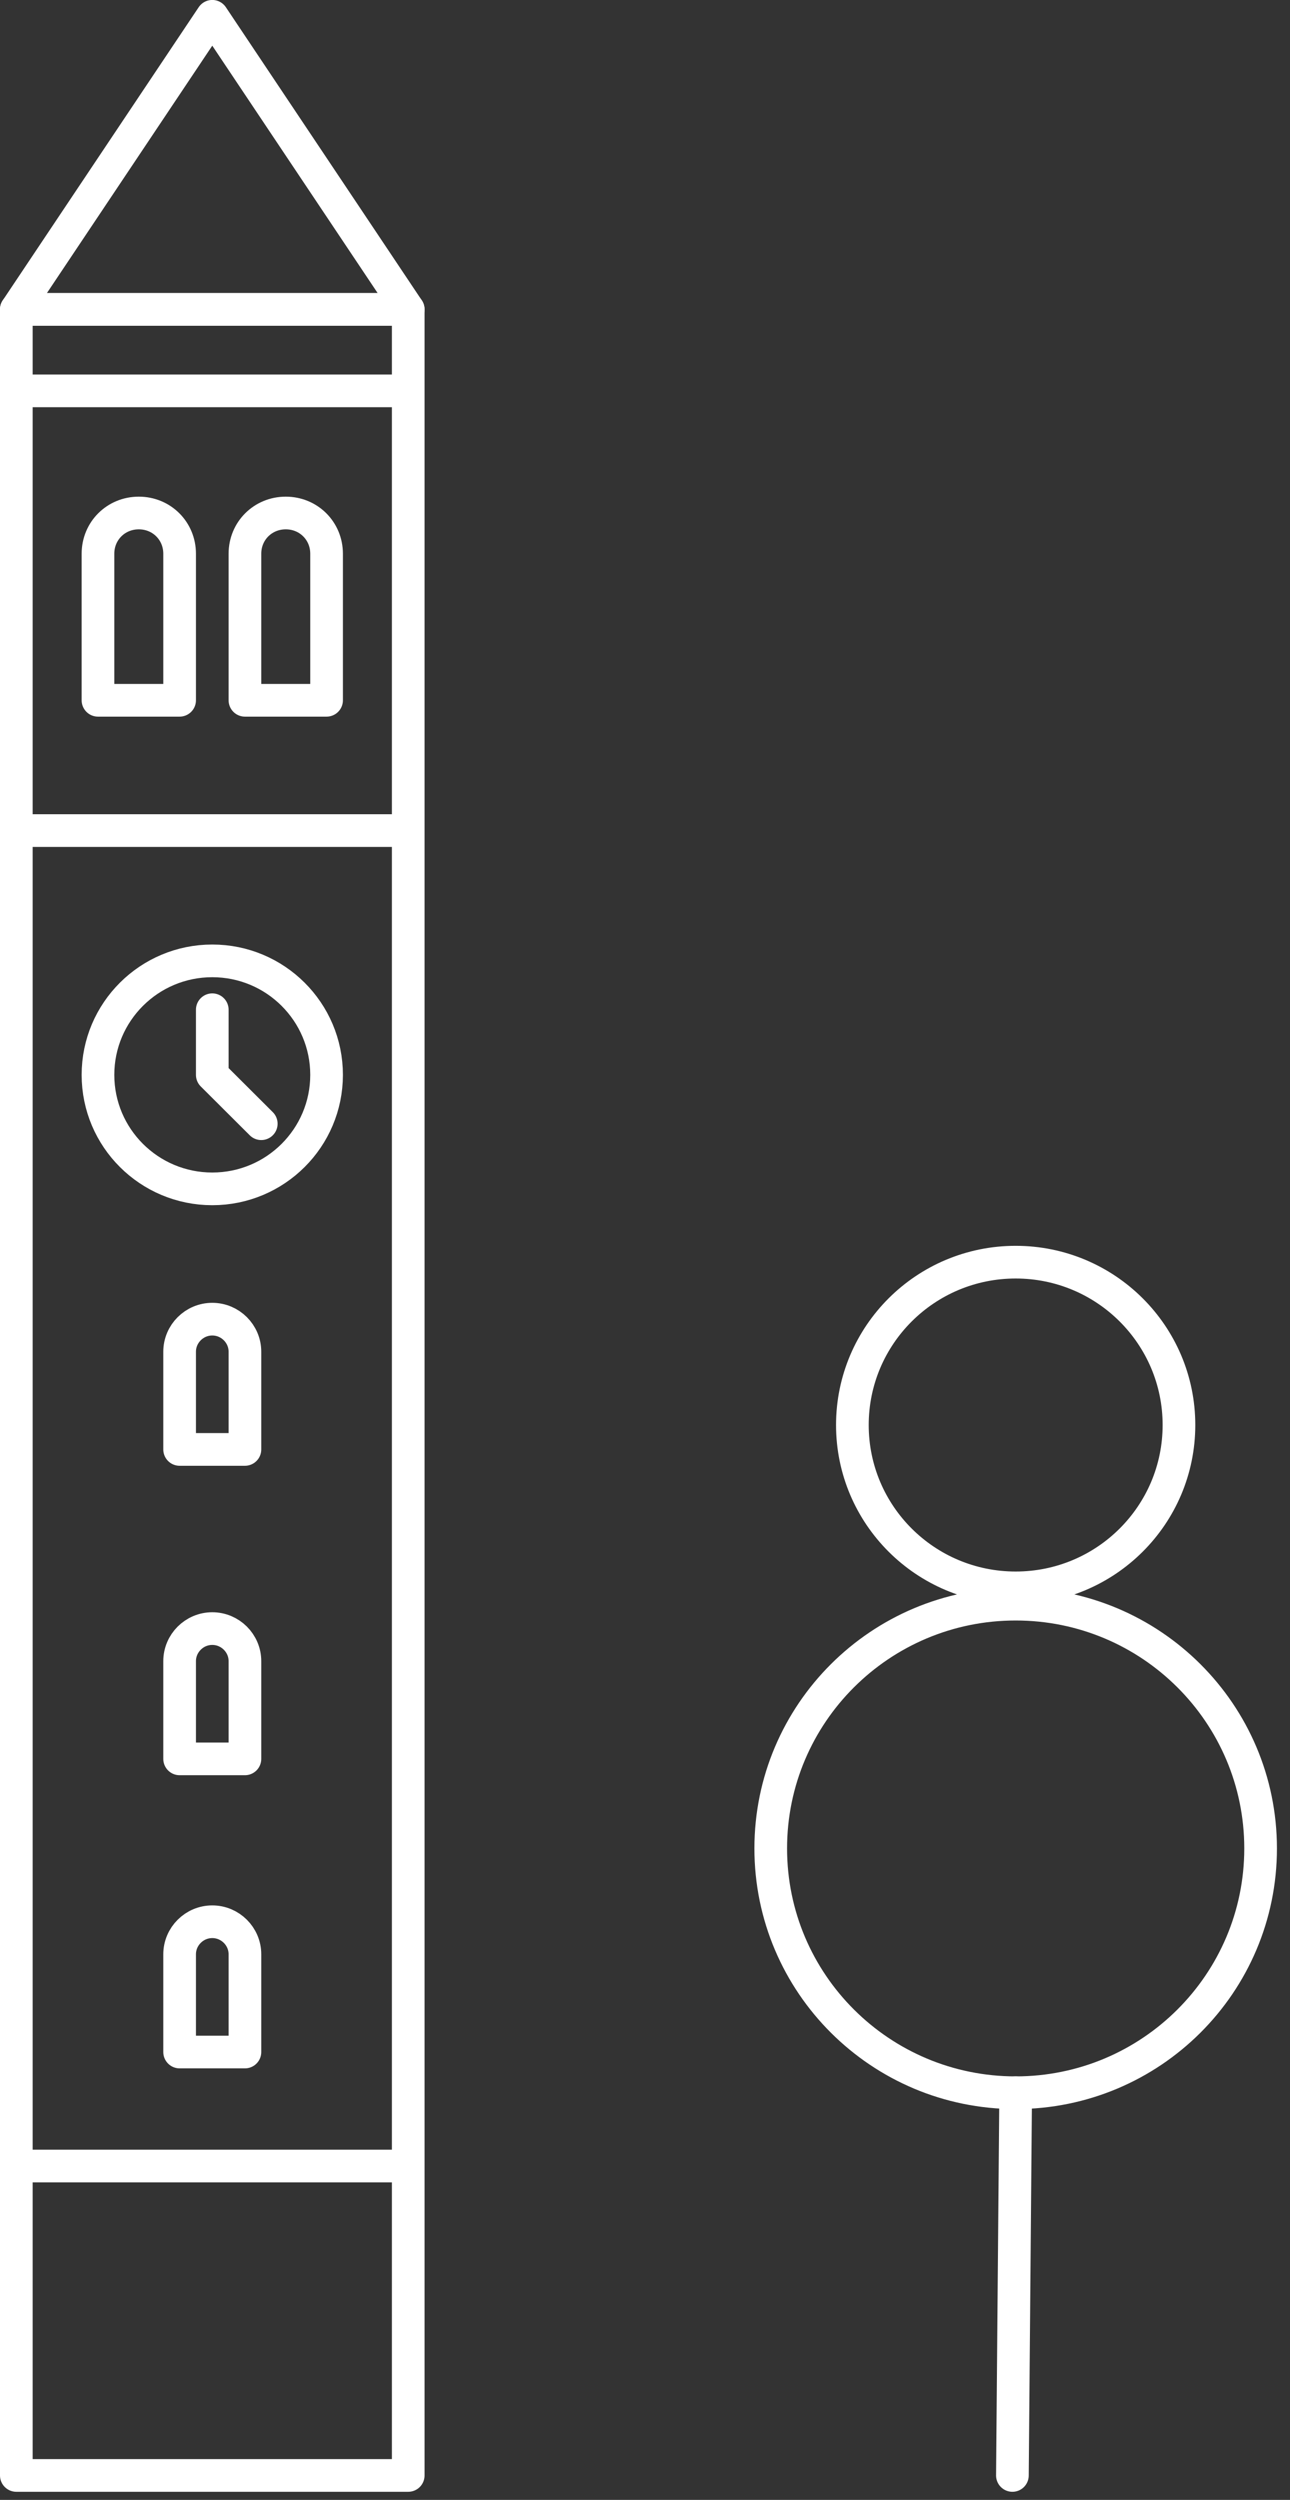 <svg viewBox="0 0 79 153" fill="none" xmlns="http://www.w3.org/2000/svg" aria-hidden="true" color="rgb(255, 255, 255)">
    <rect x="0" y="0" width="79" height="153" fill="#333333" stroke="none"/>
    <path d="M25 18.938H1V151.505H25V18.938Z" stroke="currentColor" stroke-width="2" stroke-miterlimit="10" stroke-linecap="round" stroke-linejoin="round" />
    <path d="M13 72.762C16.866 72.762 20 69.638 20 65.785C20 61.932 16.866 58.808 13 58.808C9.134 58.808 6 61.932 6 65.785C6 69.638 9.134 72.762 13 72.762Z" stroke="currentColor" stroke-width="2" stroke-miterlimit="10" stroke-linecap="round" stroke-linejoin="round" />
    <path d="M13 0.997L1 18.938H25L13 0.997Z" stroke="currentColor" stroke-width="2" stroke-miterlimit="10" stroke-linecap="round" stroke-linejoin="round" />
    <path d="M11 33.889C11 32.494 9.9 31.397 8.5 31.397C7.1 31.397 6 32.494 6 33.889V42.86H11V33.889Z" stroke="currentColor" stroke-width="2" stroke-miterlimit="10" stroke-linecap="round" stroke-linejoin="round" />
    <path d="M20 33.889C20 32.494 18.9 31.397 17.5 31.397C16.1 31.397 15 32.494 15 33.889V42.86H20V33.889Z" stroke="currentColor" stroke-width="2" stroke-miterlimit="10" stroke-linecap="round" stroke-linejoin="round" />
    <path d="M2 50.834H24" stroke="currentColor" stroke-width="2" stroke-miterlimit="10" stroke-linecap="round" stroke-linejoin="round" />
    <path d="M2 132.567H24" stroke="currentColor" stroke-width="2" stroke-miterlimit="10" stroke-linecap="round" stroke-linejoin="round" />
    <path d="M2 23.922H24" stroke="currentColor" stroke-width="2" stroke-miterlimit="10" stroke-linecap="round" stroke-linejoin="round" />
    <path d="M13 61.798V65.785L16 68.775" stroke="currentColor" stroke-width="2" stroke-miterlimit="10" stroke-linecap="round" stroke-linejoin="round" />
    <path d="M15 82.73C15 81.633 14.1 80.736 13 80.736C11.9 80.736 11 81.633 11 82.73V88.71H15V82.73Z" stroke="currentColor" stroke-width="2" stroke-miterlimit="10" stroke-linecap="round" stroke-linejoin="round" />
    <path d="M15 101.668C15 100.571 14.1 99.674 13 99.674C11.9 99.674 11 100.571 11 101.668V107.648H15V101.668Z" stroke="currentColor" stroke-width="2" stroke-miterlimit="10" stroke-linecap="round" stroke-linejoin="round" />
    <path d="M15 119.609C15 118.513 14.1 117.616 13 117.616C11.9 117.616 11 118.513 11 119.609V125.59H15V119.609Z" stroke="currentColor" stroke-width="2" stroke-miterlimit="10" stroke-linecap="round" stroke-linejoin="round" />
    <path d="M62.2 128.081C70.484 128.081 77.2 121.388 77.2 113.13C77.2 104.873 70.484 98.179 62.2 98.179C53.916 98.179 47.2 104.873 47.2 113.13C47.2 121.388 53.916 128.081 62.2 128.081Z" stroke="currentColor" stroke-width="2" stroke-miterlimit="10" stroke-linecap="round" stroke-linejoin="round" />
    <path d="M62.2 97.182C67.723 97.182 72.2 92.72 72.2 87.215C72.2 81.71 67.723 77.248 62.2 77.248C56.677 77.248 52.2 81.71 52.2 87.215C52.2 92.72 56.677 97.182 62.2 97.182Z" stroke="currentColor" stroke-width="2" stroke-miterlimit="10" stroke-linecap="round" stroke-linejoin="round" />
    <path d="M62.2 128.081L62 151.505" stroke="currentColor" stroke-width="2" stroke-miterlimit="10" stroke-linecap="round" stroke-linejoin="round" />
  </svg>
